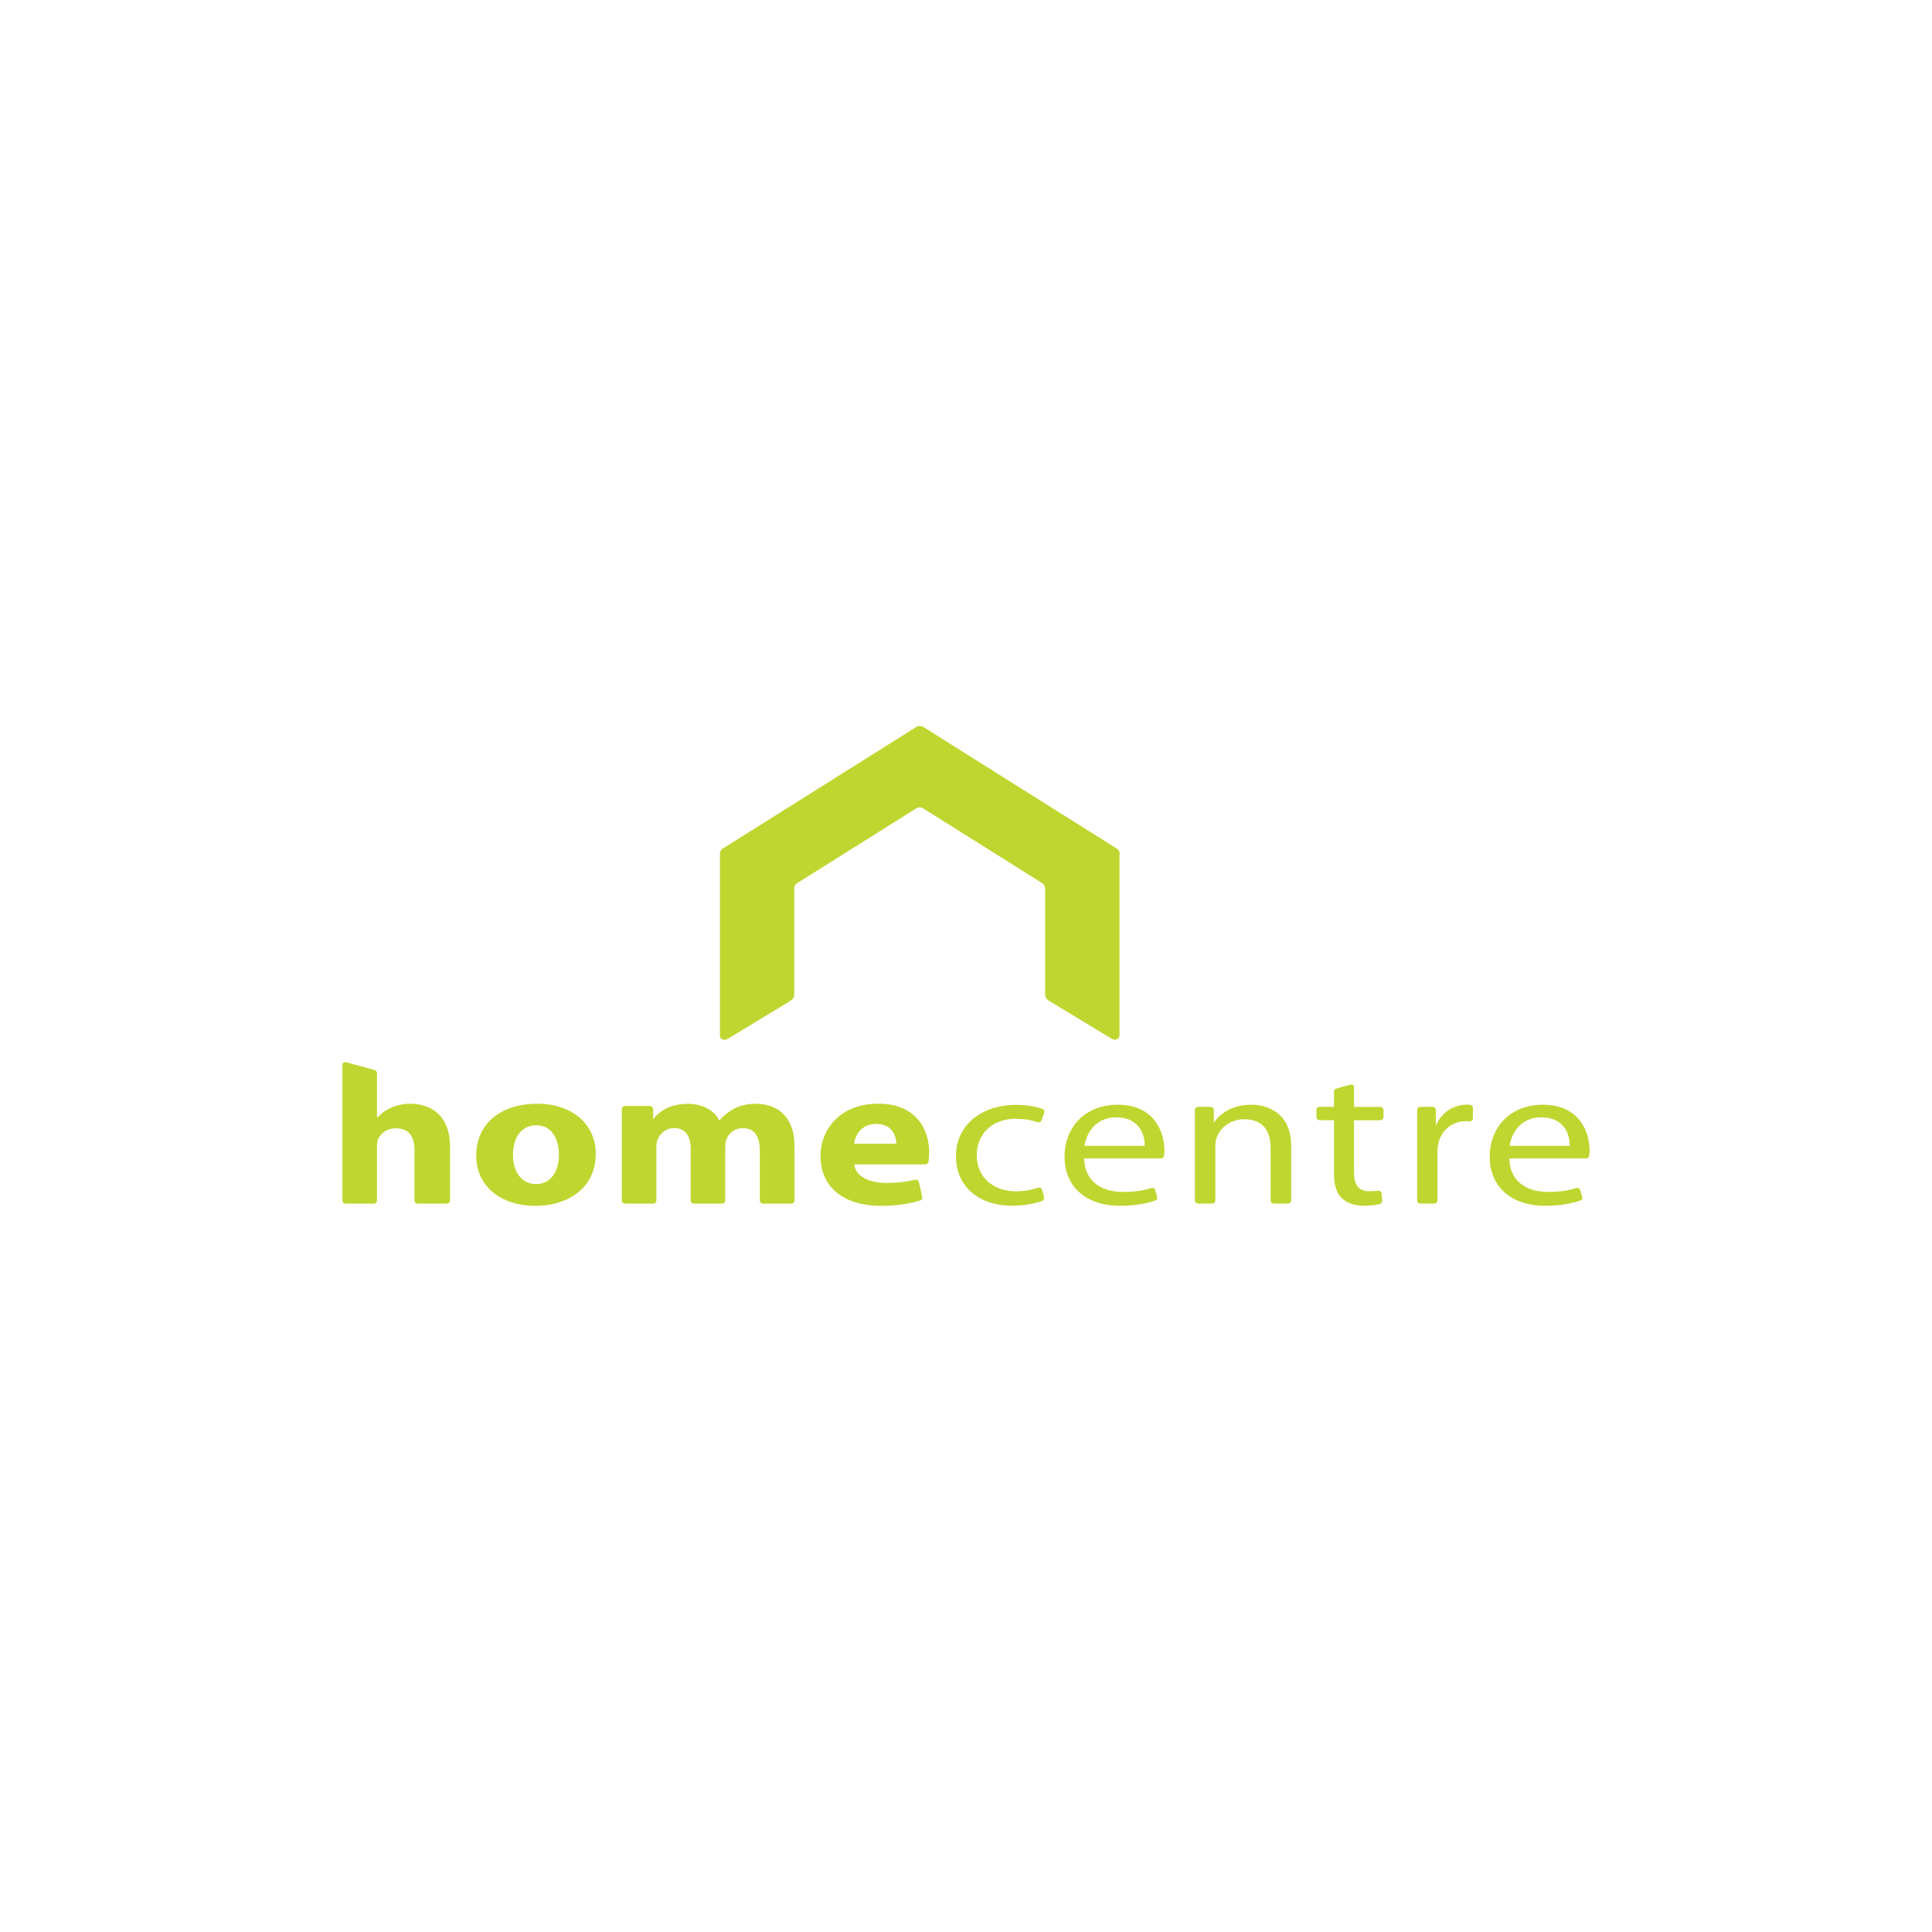 <?xml version="1.0" encoding="UTF-8"?><svg id="Layer_1" xmlns="http://www.w3.org/2000/svg" viewBox="0 0 256.33 256.33"><defs><style>.cls-1{fill:#bfd630;stroke-width:0px;}</style></defs><path class="cls-1" d="M148.56,113.39c0-.54-.24-.72-.44-.84-1.87-1.16-25.5-16.03-25.58-16.08-.18-.1-.35-.14-.5-.14s-.32.03-.5.14c-.08.04-23.72,14.92-25.59,16.08-.19.12-.43.29-.43.84v23.97c0,.54.54.72.91.53,0,0,.14-.07.24-.12.01,0,.03-.01.03-.02,0,0,.05-.03.09-.06h0c.81-.5,6.49-3.94,7.85-4.76.05-.04.11-.08.15-.1.09-.05.14-.09.14-.09,0,0,.45-.23.45-.81v-.57c0-2.36,0-11.39,0-13.46,0-.48.32-.68.32-.68l.18-.12,15.67-9.84s.2-.14.47-.14.47.14.47.14l15.67,9.84.18.12s.32.2.32.68c0,2.39,0,13.93,0,14.03,0,.58.45.81.45.81,0,0,7.21,4.37,8.14,4.93.05.03.35.19.35.19.39.2.93.02.93-.52v-23.97Z"/><path class="cls-1" d="M54.39,146.44c-.87,0-1.75.19-2.45.5-.75.32-1.37.78-1.86,1.33h-.06s0-5.61,0-5.87c0-.26-.18-.39-.26-.42-.09-.03-2.8-.76-3.87-1.06-.19-.04-.46.08-.46.33v18.03c.01.23.2.41.43.41h3.74c.23,0,.42-.19.42-.42v-7.27c0-.3.03-.63.15-.89.34-.72,1.12-1.41,2.36-1.41,1.78,0,2.46,1.17,2.46,2.86v6.71c0,.23.19.42.43.42h3.86c.24,0,.43-.19.43-.42v-7.16c0-3.9-2.29-5.67-5.31-5.67"/><path class="cls-1" d="M116.52,146.44c-5.28,0-7.66,3.63-7.66,6.92,0,4.05,2.94,6.63,8.09,6.63,1.9,0,3.66-.26,5.15-.72.32-.11.27-.42.25-.51,0-.06-.43-1.88-.43-1.88,0,0-.07-.44-.51-.35,0,0-.05,0-.07.01-1.13.27-2.3.41-3.7.41-2.2,0-4.13-.8-4.29-2.46h9.38s.41.01.47-.39c0-.03,0-.07,0-.11.04-.3.08-.68.08-1.09,0-3.21-1.86-6.47-6.76-6.47M113.33,151.74c.12-1.09.93-2.62,2.91-2.62,2.17,0,2.67,1.64,2.67,2.62"/><path class="cls-1" d="M71.28,146.44c-4.87,0-8.1,2.68-8.1,6.87s3.41,6.68,7.86,6.68c4.06,0,8-2.17,8-6.92,0-3.9-3.11-6.63-7.76-6.63M71.16,157.1c-2.02,0-3.1-1.67-3.1-3.9,0-1.91.84-3.9,3.1-3.9,2.14,0,3,1.96,3,3.9,0,2.33-1.18,3.9-3,3.9"/><path class="cls-1" d="M100.32,146.44c-1.12,0-2.05.21-2.89.64-.71.37-1.39.88-1.96,1.56h-.06c-.65-1.35-2.2-2.19-4.16-2.19-2.61,0-3.95,1.22-4.59,2.04v-1.33c0-.23-.19-.42-.42-.42h-3.32c-.23,0-.42.19-.42.42,0,.24,0,3.71,0,3.71v8.4c0,.23.19.42.42.42,0,0,3.52,0,3.76,0,.23,0,.41-.19.41-.42v-7.13c0-.32.03-.69.18-1.01.28-.66,1-1.46,2.2-1.46,1.49,0,2.17,1.11,2.17,2.76v6.84c0,.23.18.42.42.42h3.75c.23,0,.41-.19.41-.42v-7.16c0-.31.07-.74.19-1.03.31-.76,1.08-1.4,2.17-1.4,1.52,0,2.23,1.08,2.23,2.97v6.63c0,.23.19.42.42.42h3.75c.24,0,.43-.19.43-.42v-7.21c0-3.87-2.21-5.62-5.12-5.62"/><path class="cls-1" d="M190.5,149.38v-2.11c0-.23-.19-.41-.42-.42h-1.64c-.23,0-.42.2-.42.42h0s0,3.59,0,3.59v8.4c0,.24.19.42.42.42.23,0,1.85,0,1.85,0,.24,0,.42-.18.42-.42v-6.42c0-.39.06-.77.12-1.08.37-1.75,1.74-3,3.67-3,.16,0,.3,0,.43.02.51.01.49-.43.49-.43v-1.32s0-.08-.01-.14c-.03-.11-.11-.27-.35-.31-.12-.01-.25-.02-.41-.02-1.83,0-3.47,1.08-4.15,2.81"/><path class="cls-1" d="M166.01,146.57c-2.49,0-4.22,1.19-4.96,2.41v-1.71c0-.22-.2-.42-.42-.42h-1.67c-.23,0-.43.19-.43.42v11.99c0,.24.19.42.42.42.23,0,1.88,0,1.88,0,.24,0,.42-.19.42-.42v-7.29c0-.4.07-.8.2-1.09.45-1.3,1.85-2.38,3.66-2.38,2.58,0,3.47,1.72,3.47,3.79v6.97c0,.24.19.42.44.42h1.88c.23,0,.41-.19.41-.42v-7.24c0-4.4-3.22-5.46-5.3-5.46"/><path class="cls-1" d="M134.88,148.45c1.14,0,2.01.17,2.64.39.02.01.04.02.04.02.49.18.63-.21.63-.21l.35-1.02s.12-.39-.27-.52c0,0-.03,0-.05-.02-.8-.26-2-.5-3.33-.5-4.91,0-8.06,2.86-8.06,6.81s2.94,6.57,7.47,6.57c1.72,0,3.13-.33,3.95-.63.38-.15.25-.55.25-.55v-.03s-.24-.86-.24-.91c-.02-.04-.12-.37-.52-.27,0,0-.02,0-.03,0-.72.25-1.63.48-2.91.48-2.98,0-5.21-1.83-5.21-4.79,0-2.68,1.87-4.85,5.31-4.85"/><path class="cls-1" d="M179.65,144.25s-.01-.45-.48-.33c-.03,0-.07.01-.07.01l-1.76.48s-.07.02-.09.03c-.1.03-.26.15-.26.39v2.02h-1.91c-.23,0-.42.2-.42.42v.93c0,.24.19.42.42.42.23,0,1.91,0,1.91,0v7.01c0,1.51.28,2.65,1.05,3.34.65.64,1.68,1.01,2.95,1.01.83,0,1.55-.1,2.06-.23.34-.1.33-.42.33-.42v-.08l-.07-.86s0-.41-.44-.41c0,0-.08,0-.1.01-.29.04-.63.06-1.07.06-1.52,0-2.05-.9-2.05-2.5v-6.92h3.49c.23,0,.42-.18.42-.41v-.94c0-.23-.19-.42-.42-.42h-3.49"/><path class="cls-1" d="M154.45,153.36s.01-.06.01-.09c.02-.19.03-.41.03-.66,0-2.36-1.3-6.04-6.2-6.04-4.38,0-7.05,3.04-7.05,6.92s2.77,6.49,7.38,6.49c1.72,0,3.03-.23,4.01-.5.24-.07.45-.13.63-.19.39-.14.25-.51.25-.51v-.03s-.24-.83-.25-.86c0-.04-.11-.36-.51-.26-.02,0-.03,0-.03,0-.03,0-.07.02-.1.03-.91.28-2,.48-3.63.48-2.72,0-5.09-1.29-5.15-4.45h10.16s.37.02.43-.34M151.86,152.03h-7.97c.22-1.62,1.43-3.79,4.2-3.79,3.07,0,3.81,2.32,3.78,3.79"/><path class="cls-1" d="M210.85,153.36s.01-.06.01-.09c.03-.19.04-.41.04-.66,0-2.36-1.3-6.04-6.2-6.04-4.38,0-7.05,3.04-7.05,6.92s2.76,6.49,7.38,6.49c1.71,0,3.03-.23,4-.5.24-.07.46-.13.64-.19.38-.14.25-.51.25-.51l-.02-.03s-.23-.83-.24-.86c0-.04-.12-.36-.51-.26-.01,0-.01,0-.01,0-.04,0-.08.02-.11.03-.91.28-2,.48-3.62.48-2.74,0-5.1-1.29-5.15-4.45h10.16s.36.02.43-.34M208.26,152.03h-7.96c.21-1.62,1.42-3.79,4.18-3.79,3.08,0,3.82,2.32,3.78,3.79"/></svg>